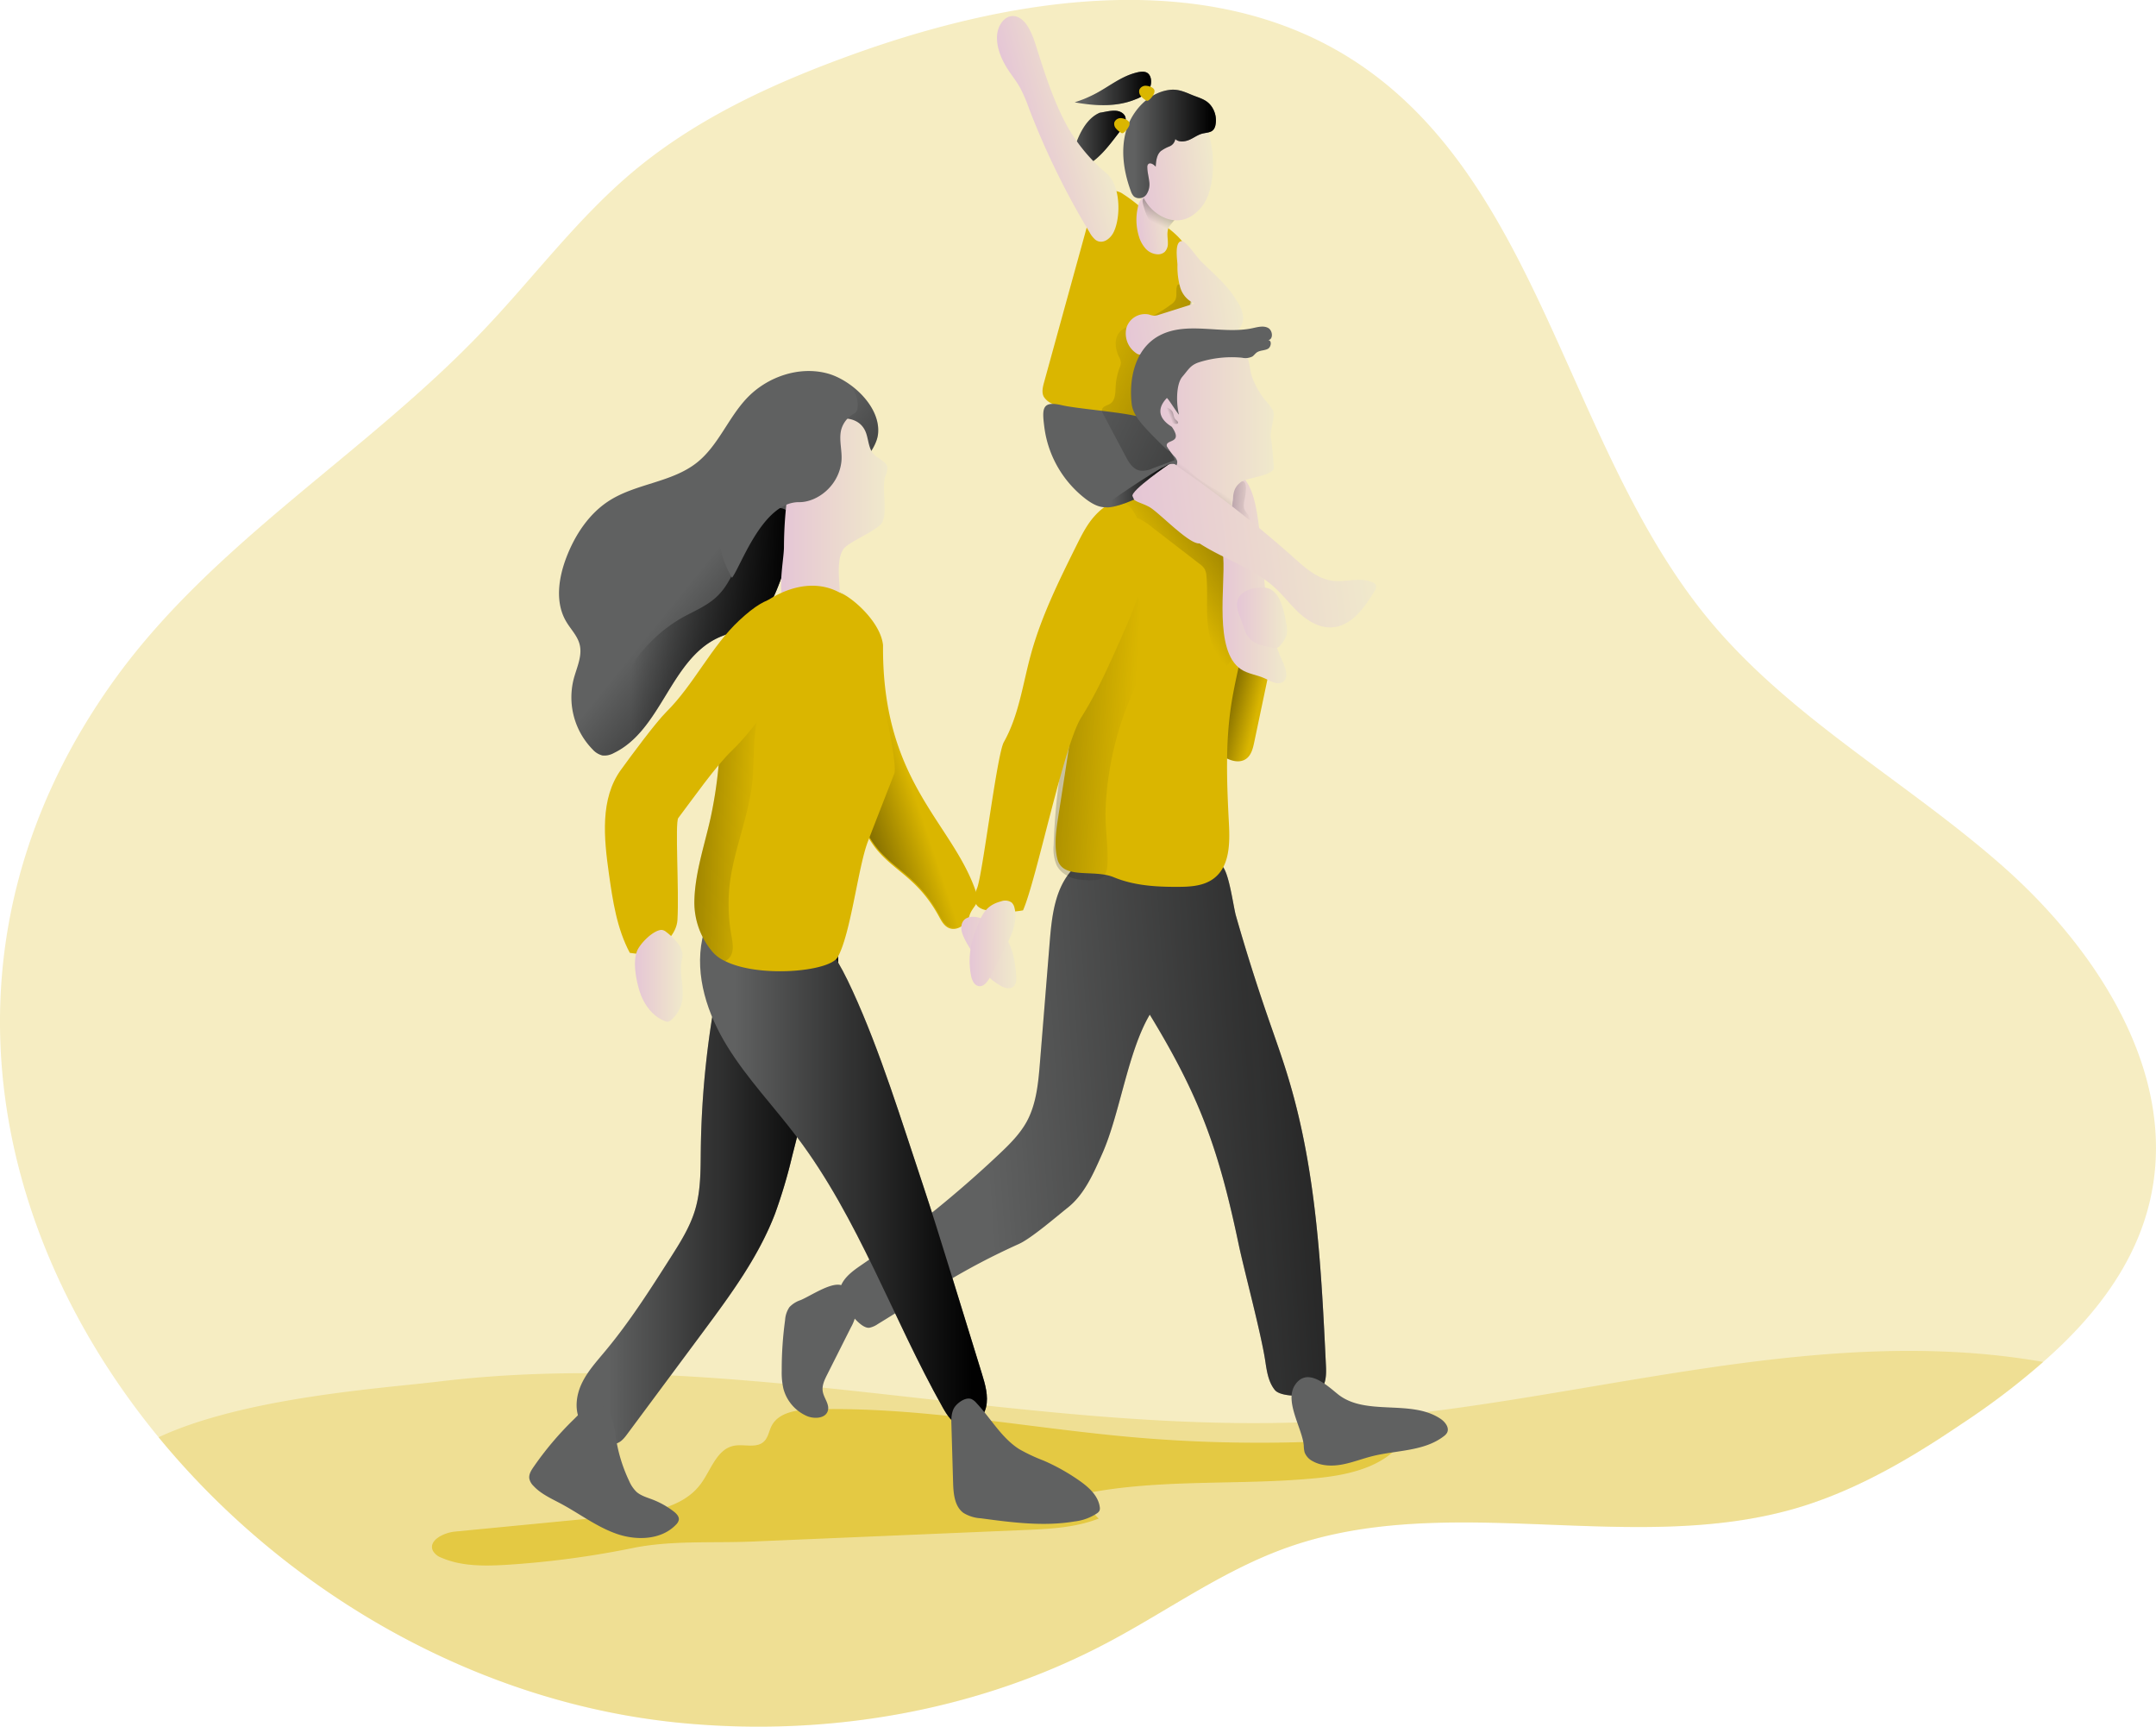 <svg id="Layer_1" data-name="Layer 1" xmlns="http://www.w3.org/2000/svg" xmlns:xlink="http://www.w3.org/1999/xlink" viewBox="0 0 684.4 547.95"><defs><linearGradient id="linear-gradient" x1="292.92" y1="276.24" x2="240.07" y2="293.86" gradientUnits="userSpaceOnUse"><stop offset="0.12" stop-color="#010101" stop-opacity="0"/><stop offset="0.95" stop-color="#010101"/></linearGradient><linearGradient id="linear-gradient-2" x1="287.34" y1="400.56" x2="495.87" y2="386.18" xlink:href="#linear-gradient"/><linearGradient id="linear-gradient-3" x1="183.09" y1="409.92" x2="266.04" y2="409.92" xlink:href="#linear-gradient"/><linearGradient id="linear-gradient-4" x1="222.27" y1="408.93" x2="313.29" y2="408.93" xlink:href="#linear-gradient"/><linearGradient id="linear-gradient-5" x1="403.88" y1="258.72" x2="376.02" y2="251.88" xlink:href="#linear-gradient"/><linearGradient id="linear-gradient-6" x1="361.99" y1="229.23" x2="441.45" y2="177.1" xlink:href="#linear-gradient"/><linearGradient id="linear-gradient-7" x1="376.44" y1="270.31" x2="237.84" y2="262.22" xlink:href="#linear-gradient"/><linearGradient id="linear-gradient-8" x1="387.59" y1="220.83" x2="408.37" y2="220.83" gradientUnits="userSpaceOnUse"><stop offset="0" stop-color="#e5c6d6"/><stop offset="0.42" stop-color="#ead4d0"/><stop offset="1" stop-color="#f0e9cb"/></linearGradient><linearGradient id="linear-gradient-9" x1="402.08" y1="197.44" x2="361.9" y2="195.42" xlink:href="#linear-gradient"/><linearGradient id="linear-gradient-10" x1="366.75" y1="177.16" x2="404.38" y2="177.16" xlink:href="#linear-gradient-8"/><linearGradient id="linear-gradient-11" x1="385.61" y1="187.42" x2="365.8" y2="215.6" xlink:href="#linear-gradient"/><linearGradient id="linear-gradient-12" x1="481.58" y1="142.26" x2="493.74" y2="142.26" gradientTransform="translate(-135.03 30.41) rotate(-7.39)" xlink:href="#linear-gradient-8"/><linearGradient id="linear-gradient-13" x1="485.21" y1="143.97" x2="498.17" y2="124.57" gradientTransform="translate(-135.03 30.41) rotate(-7.39)" xlink:href="#linear-gradient"/><linearGradient id="linear-gradient-14" x1="217.82" y1="208.72" x2="279.85" y2="258.88" xlink:href="#linear-gradient"/><linearGradient id="linear-gradient-15" x1="192.98" y1="238.11" x2="253.62" y2="238.11" xlink:href="#linear-gradient"/><linearGradient id="linear-gradient-16" x1="247.91" y1="200.3" x2="281.72" y2="200.3" xlink:href="#linear-gradient-8"/><linearGradient id="linear-gradient-17" x1="250.87" y1="300.54" x2="163.41" y2="296.98" xlink:href="#linear-gradient"/><linearGradient id="linear-gradient-18" x1="483.91" y1="125.49" x2="508.35" y2="125.49" gradientTransform="translate(-135.03 30.41) rotate(-7.39)" xlink:href="#linear-gradient-8"/><linearGradient id="linear-gradient-19" x1="356.59" y1="83.52" x2="385.97" y2="83.52" xlink:href="#linear-gradient"/><linearGradient id="linear-gradient-20" x1="336.36" y1="82.88" x2="357.33" y2="82.88" xlink:href="#linear-gradient"/><linearGradient id="linear-gradient-21" x1="341.13" y1="65.83" x2="365.4" y2="65.83" xlink:href="#linear-gradient"/><linearGradient id="linear-gradient-22" x1="578.36" y1="162.51" x2="602.42" y2="162.51" gradientTransform="translate(-275.97 79.48) rotate(-15.49)" xlink:href="#linear-gradient-8"/><linearGradient id="linear-gradient-23" x1="328.7" y1="138.84" x2="467.57" y2="205.17" xlink:href="#linear-gradient"/><linearGradient id="linear-gradient-24" x1="506.14" y1="178.14" x2="543.91" y2="178.14" gradientTransform="translate(-172.93 42.29) rotate(-9.5)" xlink:href="#linear-gradient-8"/><linearGradient id="linear-gradient-25" x1="468.96" y1="247.56" x2="542.26" y2="247.56" gradientTransform="translate(-135.03 30.41) rotate(-7.39)" xlink:href="#linear-gradient-8"/><linearGradient id="linear-gradient-26" x1="392.67" y1="233.81" x2="408.54" y2="233.81" xlink:href="#linear-gradient-8"/><linearGradient id="linear-gradient-27" x1="305.13" y1="340.07" x2="322.61" y2="340.07" xlink:href="#linear-gradient-8"/><linearGradient id="linear-gradient-28" x1="307.79" y1="337.18" x2="322.33" y2="337.18" xlink:href="#linear-gradient-8"/><linearGradient id="linear-gradient-29" x1="201.54" y1="347.46" x2="216.68" y2="347.46" xlink:href="#linear-gradient-8"/><linearGradient id="linear-gradient-30" x1="370.7" y1="170.21" x2="375.87" y2="168.19" xlink:href="#linear-gradient"/><linearGradient id="linear-gradient-31" x1="350.05" y1="191.82" x2="371.43" y2="191.82" xlink:href="#linear-gradient"/></defs><title>family 1</title><path d="M682.41,419.07c-4.79,20.34-17.93,37-33.82,50.91a233.53,233.53,0,0,1-25.75,19.57c-16.24,11-33.33,21.07-52.06,26.67-52.25,15.55-110.67-5.56-162,12.6-19.89,7-37.24,19.5-55.78,29.46-41.91,22.6-90.72,30.91-137.91,26.16-64.36-6.51-124.54-41.56-164.77-90.56C-4.54,427.15-22.35,334.56,36.68,253c31.45-43.37,79.61-71.37,116.54-110.18,16-16.74,29.84-35.51,47.54-50.41,20.76-17.47,46-28.81,71.56-37.93,51.22-18.19,111.59-27,157.26,2.42,59.57,38.46,67.65,122.77,112.81,177.44,25.94,31.37,62.83,51.41,93.36,78.34S691.8,379.45,682.41,419.07Z" transform="translate(0.01 -37.78)" fill="#dab600" opacity="0.24" style="isolation:isolate"/><path d="M648.59,470a233.53,233.53,0,0,1-25.75,19.57c-16.24,11-33.33,21.07-52.06,26.67-52.25,15.55-110.67-5.56-162,12.6-19.89,7-37.24,19.5-55.78,29.46-41.91,22.6-90.72,30.91-137.91,26.16-64.36-6.51-124.54-41.56-164.77-90.56,27.32-12.72,71.26-15.55,88.73-17.66,94.66-11.53,190,18.31,285.2,12.38C499.41,483.92,574.57,457,648.59,470Z" transform="translate(0.01 -37.78)" fill="#dab600" opacity="0.24" style="isolation:isolate"/><path d="M160.16,534.42c-6.74.36-13.74.41-19.94-2.26a5.12,5.12,0,0,1-2.78-2.18c-1.64-3.31,3.36-5.8,7-6.15l52.34-5.06c9.46-.92,20.09-2.46,25.71-10.14,3.21-4.38,5-10.84,10.33-12,3.28-.7,7.31.93,9.71-1.41,1.33-1.28,1.56-3.29,2.4-4.93,2.21-4.28,7.89-5.1,12.71-5.24,34.05-1,67.78,5.81,101.7,8.81a459.46,459.46,0,0,0,87.05-.6c-5.13,9.51-17.23,12.49-28,13.56-24.74,2.47-50,.08-74.32,5a16.75,16.75,0,0,0,4.7,7.88c-7.72,3-16.15,3.33-24.41,3.67L238.65,527c-12.4.5-25.46-.41-37.53,2A294.19,294.19,0,0,1,160.16,534.42Z" transform="translate(0.01 -37.78)" fill="#dab600" opacity="0.55" style="isolation:isolate"/><path d="M280.3,242.54c-.36,44.23,22.61,56.44,29.84,79.28.89,2.81-1.6,3.75-2.41,6.58s-4.13,5.13-6.75,3.78c-1.37-.7-2.16-2.15-2.9-3.51-9.21-16.94-20.35-14.57-25.69-33.1-1.15-4-3.61-25.77-3.24-29.89a38.15,38.15,0,0,1,3.68-12c.71-1.57-8.14-26.52-6.82-27.64s13.39,7.86,14.29,16.49" transform="translate(0.01 -37.78)" fill="#dab600"/><path d="M280.48,242.18c-.36,44.23,22.61,56.44,29.84,79.28.89,2.81-1.6,3.75-2.41,6.58s-4.13,5.13-6.75,3.78c-1.37-.7-2.16-2.15-2.9-3.5-9.21-16.95-20.35-14.58-25.69-33.1-1.15-4-3.62-25.78-3.24-29.9a38.15,38.15,0,0,1,3.68-12c.71-1.57-8.14-26.52-6.82-27.64s13.39,7.86,14.29,16.49" transform="translate(0.01 -37.78)" fill="url(#linear-gradient)"/><path d="M402.2,359.8c2.42,7.05,5,14.06,7.09,21.2,8.65,29.14,10.15,59.86,11.61,90.22.13,2.88.07,6.24-2.2,8-2.46,1.94-12,2.14-14-.3s-2.53-5.71-3-8.81c-1.26-8.75-6.72-28.93-8.54-37.57-6.29-29.9-12.28-46.67-28.19-72.76-7,11.84-9.47,31.49-15.05,44.05-2.8,6.29-5.63,12.95-11,17.21-3.39,2.68-11.53,9.72-15.47,11.5-18.1,8.18-27.9,15.1-44.85,25.46a7.25,7.25,0,0,1-2.61,1.14c-3.39.54-10.33-9.44-9.28-12.71s4.09-5.4,6.93-7.34a357.46,357.46,0,0,0,43.47-35c3.35-3.16,6.69-6.45,8.88-10.5,3-5.6,3.59-12.14,4.11-18.47q1.55-19.15,3.1-38.29c.67-8.23,1.63-17.14,7.27-23.17,4.37-4.66,11-6.77,17.36-6.66s12.57,2.2,18.34,4.93c2.37,1.12,4.29,1.85,6.92,1.51,1.79-.23,2.8-2.12,4.63-1,2.35,1.49,3.77,13.09,4.6,15.95Q396.85,344.24,402.2,359.8Z" transform="translate(0.01 -37.78)" fill="#606161"/><path d="M402.2,359.8c2.42,7.05,5,14.06,7.09,21.2,8.65,29.14,10.15,59.86,11.61,90.22.13,2.88.07,6.24-2.2,8-2.46,1.94-12,2.14-14-.3s-2.53-5.71-3-8.81c-1.26-8.75-6.72-28.93-8.54-37.57-6.29-29.9-12.28-46.67-28.19-72.76-7,11.84-9.47,31.49-15.05,44.05-2.8,6.29-5.63,12.95-11,17.21-3.39,2.68-11.53,9.72-15.47,11.5-18.1,8.18-27.9,15.1-44.85,25.46a7.25,7.25,0,0,1-2.61,1.14c-3.39.54-10.33-9.44-9.28-12.71s4.09-5.4,6.93-7.34a357.46,357.46,0,0,0,43.47-35c3.35-3.16,6.69-6.45,8.88-10.5,3-5.6,3.59-12.14,4.11-18.47q1.55-19.15,3.1-38.29c.67-8.23,1.63-17.14,7.27-23.17,4.37-4.66,11-6.77,17.36-6.66s12.57,2.2,18.34,4.93c2.37,1.12,4.29,1.85,6.92,1.51,1.79-.23,2.8-2.12,4.63-1,2.35,1.49,3.77,13.09,4.6,15.95Q396.85,344.24,402.2,359.8Z" transform="translate(0.01 -37.78)" fill="url(#linear-gradient-2)"/><path d="M251.43,404.79A163.42,163.42,0,0,1,246,423c-5.27,13.73-14.14,25.73-22.9,37.54l-24,32.34c-1,1.38-2.24,2.88-4,3.1a6,6,0,0,1-3.31-.82c-2.91-1.4-5.79-3.23-7.39-6-2.11-3.69-1.58-8.41.22-12.25s4.71-7,7.44-10.3c7.74-9.25,14.25-19.46,20.74-29.64,3.09-4.84,6.22-9.77,7.86-15.29,1.83-6.15,1.71-12.68,1.79-19.09A290.79,290.79,0,0,1,228.16,349c2.17-10.82,6.7-24.36,19.73-25.16,7.93-.48,14.86,3.86,17.15,11.43,2.83,9.37-1,20.06-3.34,29.09Q256.57,384.58,251.43,404.79Z" transform="translate(0.01 -37.78)" fill="#606161"/><path d="M251.43,404.79A163.42,163.42,0,0,1,246,423c-5.27,13.73-14.14,25.73-22.9,37.54l-24,32.34c-1,1.38-2.24,2.88-4,3.1a6,6,0,0,1-3.31-.82c-2.91-1.4-5.79-3.23-7.39-6-2.11-3.69-1.58-8.41.22-12.25s4.71-7,7.44-10.3c7.74-9.25,14.25-19.46,20.74-29.64,3.09-4.84,6.22-9.77,7.86-15.29,1.83-6.15,1.71-12.68,1.79-19.09A290.79,290.79,0,0,1,228.16,349c2.17-10.82,6.7-24.36,19.73-25.16,7.93-.48,14.86,3.86,17.15,11.43,2.83,9.37-1,20.06-3.34,29.09Q256.57,384.58,251.43,404.79Z" transform="translate(0.01 -37.78)" fill="url(#linear-gradient-3)"/><path d="M292.9,413.62c3,9,5.78,18,8.57,27l10.18,33c1.08,3.49,2.17,7.18,1.35,10.74s-4.3,6.78-7.85,5.94c-2.74-.64-4.45-3.3-5.84-5.75-16-28.4-26.72-60-46.38-86-7.25-9.59-15.65-18.34-22-28.58s-10.45-22.52-8-34.28c.6-2.86,1.78-5.88,4.32-7.32,1.85-1.05,4.09-1.07,6.22-1.07,22,.08,28.71,6.45,37.16,24.93C279.43,371.38,286.24,393.73,292.9,413.62Z" transform="translate(0.01 -37.78)" fill="#606161"/><path d="M292.9,413.62c3,9,5.78,18,8.57,27l10.18,33c1.08,3.49,2.17,7.18,1.35,10.74s-4.3,6.78-7.85,5.94c-2.74-.64-4.45-3.3-5.84-5.75-16-28.4-26.72-60-46.38-86-7.25-9.59-15.65-18.34-22-28.58s-10.45-22.52-8-34.28c.6-2.86,1.78-5.88,4.32-7.32,1.85-1.05,4.09-1.07,6.22-1.07,22,.08,28.71,6.45,37.16,24.93C279.43,371.38,286.24,393.73,292.9,413.62Z" transform="translate(0.01 -37.78)" fill="url(#linear-gradient-4)"/><path d="M302,489.76l.54,18.55c.11,3.5.46,7.51,3.28,9.59a11.74,11.74,0,0,0,5.5,1.71c9.9,1.33,20,2.66,29.82,1a16,16,0,0,0,7.15-2.62,2.22,2.22,0,0,0,.72-.8,2.13,2.13,0,0,0,.09-1.15c-.49-3.6-3.49-6.28-6.47-8.37a64.36,64.36,0,0,0-11.37-6.37,55.22,55.22,0,0,1-7.74-3.64c-5.65-3.59-9-9.78-13.6-14.67a4.65,4.65,0,0,0-1.52-1.2c-1.77-.72-4.12.94-5.2,2.3C302,485.65,301.93,487.88,302,489.76Z" transform="translate(0.01 -37.78)" fill="#606161"/><path d="M169.38,503.3c-.78,1.12-1.57,2.39-1.36,3.73a4.55,4.55,0,0,0,1.29,2.28c2.38,2.59,5.72,4.05,8.82,5.71,5.91,3.17,11.33,7.35,17.66,9.54s14.17,1.93,18.79-2.93a2.94,2.94,0,0,0,.89-1.51c.16-1.08-.75-2-1.63-2.68a26.81,26.81,0,0,0-6.79-3.8c-1.73-.66-3.58-1.17-5-2.4a10.8,10.8,0,0,1-2.35-3.48,48.85,48.85,0,0,1-4.12-13.19c-.45-2.82-.69-5.79-2.17-8.23-4-6.53-8-1.29-11.39,2A100.85,100.85,0,0,0,169.38,503.3Z" transform="translate(0.01 -37.78)" fill="#606161"/><path d="M398.12,273.38c-.41,1.92-.92,4-2.5,5.18-2.3,1.69-5.59.52-7.91-1.13-7.12-5.07-10.62-13.71-13.56-21.94-2.47-6.9-4.82-14.07-4.34-21.39a3.7,3.7,0,0,1,.74-2.35,3.75,3.75,0,0,1,1.94-.93,30.06,30.06,0,0,1,28.5,8.5c4.2,4.45,2.66,7.7,1.47,13.41Q400.29,263.05,398.12,273.38Z" transform="translate(0.01 -37.78)" fill="#dab600"/><path d="M398.12,273.38c-.41,1.92-.92,4-2.5,5.18-2.3,1.69-5.59.52-7.91-1.13-7.12-5.07-10.62-13.71-13.56-21.94-2.47-6.9-4.82-14.07-4.34-21.39a3.7,3.7,0,0,1,.74-2.35,3.75,3.75,0,0,1,1.94-.93,30.06,30.06,0,0,1,28.5,8.5c4.2,4.45,2.66,7.7,1.47,13.41Q400.29,263.05,398.12,273.38Z" transform="translate(0.01 -37.78)" fill="url(#linear-gradient-5)"/><path d="M347.07,217.67c-2.48,23.17-7.39,55.31-11,78.34-.73,4.75-1.58,9.64-.44,14.31,1.64,6.74,11.5,3.19,17.91,5.85s13.52,3.1,20.46,3.05c4,0,8.23-.29,11.37-2.72,5-3.83,5.06-11.14,4.73-17.39-.65-12.46-1.17-25,.69-37.37,2.39-15.8,8.68-31.69,5.22-47.29a21,21,0,0,0-3.31-8,28.19,28.19,0,0,0-4.14-4.25l-7.91-7.07c-2.34-2.08-4.8-4.24-7.84-5-5.06-1.26-14,2.5-18.19,5.69C348.74,200.39,347.79,210.9,347.07,217.67Z" transform="translate(0.01 -37.78)" fill="#dab600"/><path d="M361.33,202.29a20.42,20.42,0,0,1,4.35,2.8l15.08,11.63a5.79,5.79,0,0,1,1.57,1.55,5.62,5.62,0,0,1,.64,2.46c.44,5-.08,10,.4,15s2.12,10.15,6,13.35c2.45-2.16,2.5-5.89,2.35-9.15q-.63-13.41-1.56-26.81a4.71,4.71,0,0,0-3.26-5l-25.86-13a3.22,3.22,0,0,0-4.06.08c-2.11,1.31-7.23,3-4.13,5.1C354.29,201.21,359.6,202.29,361.33,202.29Z" transform="translate(0.01 -37.78)" fill="url(#linear-gradient-6)"/><path d="M358.05,261.15C360.31,255.51,363.1,250,364,244a28.4,28.4,0,0,0-7.54-23.42,217,217,0,0,0-15.7,42.08,193.93,193.93,0,0,0-6.29,43.24,13.44,13.44,0,0,0,.91,6.4c1.39,2.81,4.58,4.38,7.7,4.67,6.76.64,8.4-.18,8.51-5.9s-.88-11.23-.62-16.91A102,102,0,0,1,358.05,261.15Z" transform="translate(0.01 -37.78)" fill="url(#linear-gradient-7)"/><path d="M393.9,250.16c2.26,1.52,5.15,1.77,7.62,2.92,1.9.9,4.19,2.32,5.86,1s.83-4-.09-6c-6.85-14.72-5.56-31.76-8.33-47.76-.68-3.95-1.7-8-4.31-11.09-6.79-7.95-7,7.62-7.06,11.08,0,4.81.31,9.54.7,14.33C389,223.65,385.23,244.33,393.9,250.16Z" transform="translate(0.01 -37.78)" fill="url(#linear-gradient-8)"/><path d="M395.15,195.86c-.24,1.28-.63,2.68,0,3.84a7.67,7.67,0,0,0,.79,1.08,6.33,6.33,0,0,1,1.21,2.77c-.16.28-.58.18-.86,0a20.82,20.82,0,0,1-5.93-4.58,6.29,6.29,0,0,0,1-3.12,10.4,10.4,0,0,1,.27-3.35c.43-1,2.07-2.59,3.22-1.83S395.34,194.82,395.15,195.86Z" transform="translate(0.01 -37.78)" fill="url(#linear-gradient-9)"/><path d="M402.06,165.3a13.5,13.5,0,0,1,1.93,2.54c1.11,2.16-1.19,6.85-.54,9.27.39,1.48.76,7.46.92,9,.27,2.52-8.54,3.3-10.37,4.59-3.59,2.54-2,5.67-3.49,10.31-.5,1.51-.91,3.17-2,4.19-1.31,1.27-3.2,1.15-4.84.72-5.56-1.46-10.53-5.88-13.28-11.84a40.87,40.87,0,0,1-3.2-14.7c-.29-5-1.06-11.12.38-15.83,1.95-6.42,7.22-10.77,12.5-13.37,3.65-1.78,12.23-3.75,15.41.24,1.16,1.45,1.26,5.1,1.95,6.95A26.05,26.05,0,0,0,402.06,165.3Z" transform="translate(0.01 -37.78)" fill="url(#linear-gradient-10)"/><path d="M389.19,194.8a3.65,3.65,0,0,1,1.32.81c.8.88.55,2.25.25,3.41a1.48,1.48,0,0,1-.46.86,1.35,1.35,0,0,1-1.18,0,19.3,19.3,0,0,1-5.93-3.36c-2.08-1.58-4.1-3.25-6-5a14.76,14.76,0,0,1-2.77-3.14c-.54-.91-1.72-4.08.39-3.46,1.34.38,3.28,3,4.44,3.91A47.94,47.94,0,0,0,389.19,194.8Z" transform="translate(0.01 -37.78)" fill="url(#linear-gradient-11)"/><path d="M362.85,104.25a48.25,48.25,0,0,0-6.27-4.84,5.48,5.48,0,0,0-2.37-1,4.53,4.53,0,0,0-2.85.95c-4.12,2.8-5.72,8-7,12.79q-6.48,23.48-12.95,47c-.41,1.5-.81,3.17-.08,4.54a5.86,5.86,0,0,0,2.55,2.16,49.48,49.48,0,0,0,27.38,5.78,8.65,8.65,0,0,0,4.63-1.36c1.6-1.21,1.06-4.13,1.63-6.06,2.6-8.75,6.4-16.63,9-25.38,2-6.84,4-14.43,1-20.91-2.31-5-7.11-8.24-11.74-11.18l.38,3.72" transform="translate(0.01 -37.78)" fill="#dab600"/><path d="M370.58,112.12c0,1,.16,1.94.14,2.92a3.73,3.73,0,0,1-1,2.67,3.2,3.2,0,0,1-2.21.78,5.48,5.48,0,0,1-3.92-1.88,10.15,10.15,0,0,1-2.09-3.91,17.65,17.65,0,0,1-.34-9,6.35,6.35,0,0,1,2.28-4c2-1.32,4.77-.49,6.4,1.22,1.17,1.23,3.1,4.34,2.85,6.14-.1.81-1,1.39-1.4,2.1A6.35,6.35,0,0,0,370.58,112.12Z" transform="translate(0.01 -37.78)" fill="url(#linear-gradient-12)"/><path d="M366.42,110a5,5,0,0,0,1.56,1.28,2.19,2.19,0,0,0,1.95,0c.72-.39,1.05-1.23,1.5-1.91.83-1.27,2.27-2.32,2.27-3.84a3,3,0,0,0-1.11-2.17,7.7,7.7,0,0,0-2.2-1.2,35.8,35.8,0,0,0-5-1.56c-3.2-.74-3,.75-2.16,3.35A16.77,16.77,0,0,0,366.42,110Z" transform="translate(0.01 -37.78)" fill="url(#linear-gradient-13)"/><path d="M262.57,156.27c-9-2.39-19.13,1.12-25.55,7.93-5.93,6.29-9.06,15.05-15.83,20.41-7.9,6.25-19.07,6.59-27.61,11.94-6.58,4.13-11.09,11-13.85,18.26-2.47,6.53-3.58,14.22,0,20.24,1.41,2.4,3.52,4.46,4.23,7.15,1,3.69-.92,7.44-1.88,11.14a23.63,23.63,0,0,0,6,22.24,6.3,6.3,0,0,0,3.09,1.93,6.16,6.16,0,0,0,3.75-.8c14.95-7.24,17.85-29.34,32.86-36.46,3.75-1.79,8-2.47,11.45-4.86,3.06-2.15,5.1-5.48,6.64-8.89,2.67-5.9,4.14-12.37,7.54-17.88a53.41,53.41,0,0,1,6.2-7.79c3.82-4.19,7.77-8.29,11.35-12.7,2.7-3.33,7.24-8.11,7.74-12.58C279.69,166.85,270.14,158.27,262.57,156.27Z" transform="translate(0.01 -37.78)" fill="#606161"/><path d="M278.72,175.54c-.5,4.48-5.06,9.27-7.74,12.6-3.6,4.41-7.55,8.51-11.38,12.68a57.11,57.11,0,0,0-6,7.51,1.48,1.48,0,0,0-.19.27c-3.41,5.52-4.86,12-7.54,17.89-1.54,3.41-3.57,6.74-6.63,8.89-3.41,2.41-7.7,3.1-11.46,4.86-15,7.13-17.92,29.23-32.86,36.47a9.5,9.5,0,0,1-1.12.5,5.24,5.24,0,0,1-2.64.31,6.27,6.27,0,0,1-3.1-2,23.62,23.62,0,0,1-6-22.22c1-3.71,2.84-7.47,1.88-11.14-.73-2.69-2.83-4.75-4.25-7.17-3.53-6-2.41-13.67,0-20.23,2.76-7.27,7.28-14.13,13.86-18.27,8.51-5.32,19.7-5.67,27.59-11.91,6.78-5.37,9.92-14.14,15.86-20.42,6.39-6.82,16.47-10.31,25.55-7.93C270.14,158.26,279.67,166.84,278.72,175.54Z" transform="translate(0.01 -37.78)" fill="url(#linear-gradient-14)"/><path d="M253.62,208.33a1.48,1.48,0,0,0-.19.27c-3.41,5.52-4.86,12-7.54,17.89-1.54,3.41-3.57,6.74-6.63,8.89-3.41,2.41-7.7,3.1-11.46,4.86-15,7.13-17.92,29.23-32.86,36.47a9.5,9.5,0,0,1-1.12.5,15.46,15.46,0,0,1-.72-7.24,47.24,47.24,0,0,1,23.56-36.24c3.64-2,7.58-3.6,10.65-6.4,4.79-4.37,6.62-11,9.31-16.89,3.37-7.55,11.76-18,16-5.9A28.07,28.07,0,0,1,253.62,208.33Z" transform="translate(0.01 -37.78)" fill="url(#linear-gradient-15)"/><path d="M275,175.45c.74,2.29.81,5,2.51,6.65,1.45,1.43,4,2.14,4.19,4.16a6.1,6.1,0,0,1-.64,2.51c-1.33,3.74.79,11.24-1,14.76-1.37,2.63-10.79,6.15-12.41,8.63-3.17,4.87.36,16.14-1.88,16.18-3,.06-13.8,2.94-16.18,1.08-3.2-2.5-.76-13.9-.74-18a130.25,130.25,0,0,1,1.89-21.59c.87-5.08,2.14-10.31,5.41-14.3C260.05,170.76,272.36,167.27,275,175.45Z" transform="translate(0.01 -37.78)" fill="url(#linear-gradient-16)"/><path d="M267,174.25c-.79,3.36.5,6.88.05,10.3-1,7.66-7.8,12.65-13.4,12.59-11.62-.1-18.49,20.42-21.3,24-9.71-16.72,0-29.63,2-36.49C235.9,179,247,167,251.89,163.8c4.5-3,11-5.09,16.49-4,3.86.75,4.88,8.07,2.9,9.14A8.34,8.34,0,0,0,267,174.25Z" transform="translate(0.01 -37.78)" fill="#606161"/><path d="M283.89,283.26c-2.8,7.17-5.59,14.29-8.35,21.45-3.14,8-5.44,29.31-9.62,36.82-2.57,4.6-24.94,6.66-35.74,1.26a11.64,11.64,0,0,1-4.1-3.06,24.25,24.25,0,0,1-5.67-15.82c.15-9,3.18-17.7,5.13-26.47a138.65,138.65,0,0,0,3.11-32.07v-2.18c-.08-7-.19-14.14,2.56-20.54,5.94-13.63,25.71-26.16,39-14.17C274.62,232.43,285.46,279.24,283.89,283.26Z" transform="translate(0.01 -37.78)" fill="#dab600"/><path d="M240.14,267.4c-1.15,6.25-.65,12.64-1.38,18.93-1.26,11.11-6,21.6-7.2,32.71a56.2,56.2,0,0,0,.65,15.86c.38,2.15.8,4.52-.34,6.4a4.59,4.59,0,0,1-1.69,1.49,11.64,11.64,0,0,1-4.1-3.06,24.25,24.25,0,0,1-5.67-15.82c.15-9,3.18-17.7,5.13-26.47a138.65,138.65,0,0,0,3.11-32.07v-2.18a23.45,23.45,0,0,1,2-2.38c1.72-1.87,3.91-3.64,6.47-3.83C244.89,256.29,240.83,263.69,240.14,267.4Z" transform="translate(0.01 -37.78)" fill="url(#linear-gradient-17)"/><path d="M377.74,106.63a13.33,13.33,0,0,0,6-7.55A28.44,28.44,0,0,0,385,89.32a28.34,28.34,0,0,0-1.61-9.77,9.57,9.57,0,0,0-3-4.34c-2.4-1.76-5.79-1.64-8.49-.39a20.92,20.92,0,0,0-6.76,5.71,16.91,16.91,0,0,0-3.22,4.94,15.26,15.26,0,0,0-.78,5.42c0,5,1.08,10.33,5,13.74C369.38,107.48,373.7,108.8,377.74,106.63Z" transform="translate(0.01 -37.78)" fill="url(#linear-gradient-18)"/><path d="M384.28,71.16a7.65,7.65,0,0,1,1.55,6.27,3.26,3.26,0,0,1-.68,1.54c-.84.93-2.28.89-3.5,1.21-1.51.39-2.77,1.41-4.19,2s-3.28.82-4.39-.28a3,3,0,0,1-1.86,2.34,12.18,12.18,0,0,0-2.75,1.5c-1.31,1.2-1.5,3.16-1.6,4.94-.64-.76-1.89-1.51-2.46-.7a1.43,1.43,0,0,0-.2.91c0,1.48.43,2.93.59,4.41a5.82,5.82,0,0,1-.9,4.23,2.83,2.83,0,0,1-3.92.63,4.33,4.33,0,0,1-1-1.71c-2.26-6.14-3.31-13-1.48-19.25s7-11.86,13.44-12.85c2.69-.42,4.7.42,7.12,1.43C380.33,68.77,382.65,69.17,384.28,71.16Z" transform="translate(0.01 -37.78)" fill="#606161"/><path d="M384.28,71.16a7.65,7.65,0,0,1,1.55,6.27,3.26,3.26,0,0,1-.68,1.54c-.84.93-2.28.89-3.5,1.21-1.51.39-2.77,1.41-4.19,2s-3.28.82-4.39-.28a3,3,0,0,1-1.86,2.34,12.18,12.18,0,0,0-2.75,1.5c-1.31,1.2-1.5,3.16-1.6,4.94-.64-.76-1.89-1.51-2.46-.7a1.43,1.43,0,0,0-.2.91c0,1.48.43,2.93.59,4.41a5.82,5.82,0,0,1-.9,4.23,2.83,2.83,0,0,1-3.92.63,4.33,4.33,0,0,1-1-1.71c-2.26-6.14-3.31-13-1.48-19.25s7-11.86,13.44-12.85c2.69-.42,4.7.42,7.12,1.43C380.33,68.77,382.65,69.17,384.28,71.16Z" transform="translate(0.01 -37.78)" fill="url(#linear-gradient-19)"/><path d="M349.12,73.55c-3,1.27-5,4.07-6.41,7s-2.2,6.09-3.56,9a6.07,6.07,0,0,1-2.79,3.27c1.94-1,4.24-1,6.33-1.62,5.34-1.6,9.24-7.1,12.49-11.32,1.13-1.47,3.14-4,1.57-5.79C354.84,72,351.37,73.26,349.12,73.55Z" transform="translate(0.01 -37.78)" fill="#606161"/><path d="M348.36,67.17a40.09,40.09,0,0,1-7.23,3.08c6.47,1.17,13.36,1.55,19.43-1a8.29,8.29,0,0,0,4.34-3.42c.68-1.28.75-3.52-.36-4.63s-3.15-.59-4.61-.16C355.7,62.29,352.17,65.08,348.36,67.17Z" transform="translate(0.01 -37.78)" fill="#606161"/><path d="M349.12,73.55c-3,1.27-5,4.07-6.41,7s-2.2,6.09-3.56,9a6.07,6.07,0,0,1-2.79,3.27c1.94-1,4.24-1,6.33-1.62,5.34-1.6,9.24-7.1,12.49-11.32,1.13-1.47,3.14-4,1.57-5.79C354.84,72,351.37,73.26,349.12,73.55Z" transform="translate(0.01 -37.78)" fill="url(#linear-gradient-20)"/><path d="M348.36,67.17a40.09,40.09,0,0,1-7.23,3.08c6.47,1.17,13.36,1.55,19.43-1a8.29,8.29,0,0,0,4.34-3.42c.68-1.28.75-3.52-.36-4.63s-3.15-.59-4.61-.16C355.7,62.29,352.17,65.08,348.36,67.17Z" transform="translate(0.01 -37.78)" fill="url(#linear-gradient-21)"/><path d="M355.9,75.28a2.12,2.12,0,0,0-2.16,1.32,2.15,2.15,0,0,0,.44,1.88,6.33,6.33,0,0,0,1.5,1.32,1,1,0,0,0,.57.25.94.94,0,0,0,.56-.26c.7-.55,1.9-2,1.73-2.94S356.77,75.33,355.9,75.28Z" transform="translate(0.01 -37.78)" fill="#dab600"/><path d="M363.82,65a2.12,2.12,0,0,0-2.16,1.31,2.18,2.18,0,0,0,.44,1.89,6.56,6.56,0,0,0,1.5,1.32,1,1,0,0,0,.57.25.94.94,0,0,0,.56-.26c.7-.55,1.9-2,1.73-3S364.69,65.05,363.82,65Z" transform="translate(0.01 -37.78)" fill="#dab600"/><path d="M374.23,103.24c5.32,6.61,13.06,11.34,16.8,19,4.7,9.58,1.9,21.23,5.1,31.4" transform="translate(0.01 -37.78)" fill="none"/><path d="M338.05,76.48c-3.95-7.58-6.58-15.9-9.19-24.16-1.21-3.84-3-8.32-6.23-9.29s-6,2.46-6.15,6.3,1.59,7.7,3.72,10.9c1.19,1.77,2.5,3.43,3.56,5.31a48.13,48.13,0,0,1,2.8,6.45,247.57,247.57,0,0,0,19.32,39.55,8.12,8.12,0,0,0,1.82,2.32c2.13,1.62,4.72-.12,5.85-2.5,2.32-4.86,2.12-14.79-2.24-18.53A53.3,53.3,0,0,1,338.05,76.48Z" transform="translate(0.01 -37.78)" fill="url(#linear-gradient-22)"/><path d="M345,196.4c1.89,1.37,4.12,2.59,6.43,2.31a10.93,10.93,0,0,0,4.14-1.74l15.4-9.19c1.45-.87,3.13-2.26,2.64-3.87a3.74,3.74,0,0,0-.91-1.36c-5.47-6-3.22-10.12-11-12.45-5-1.51-19.58-2.55-24.67-3.73-6.24-1.45-6.3,1-5.53,6.95A34.21,34.21,0,0,0,345,196.4Z" transform="translate(0.01 -37.78)" fill="#606161"/><path d="M373.41,131.31a4.44,4.44,0,0,1-.3,1.62,4.17,4.17,0,0,1-1.45,1.53,45.69,45.69,0,0,1-11.57,6.18c-1.73.63-3.6,1.21-4.77,2.63-1.7,2.06-1.33,5.16-.2,7.57a5,5,0,0,1,.67,2.06,4.9,4.9,0,0,1-.41,1.62,20.06,20.06,0,0,0-1.24,6c-.1,2-.08,4.26-1.69,5.35-.52.35-1.15.51-1.69.82a1.68,1.68,0,0,0-1,1.49,2.14,2.14,0,0,0,.29.76l7.26,13.65c1,1.94,2.33,4.09,4.49,4.53a7.42,7.42,0,0,0,4.09-.71l7-2.61c-.74-2.46-2.88-4.2-4.3-6.35-1.76-2.68-2.35-6-2.73-9.16-.49-4.22-.67-8.58.46-12.68s3.76-8,7.62-9.74c1.66-.77,3.72-1.37,4.28-3.1a5.78,5.78,0,0,0,0-2.55,23.3,23.3,0,0,1,0-6.46,4,4,0,0,0-.09-2.26,3.72,3.72,0,0,0-.94-1.08c-.56-.5-2.21-2.52-3.08-2.37S373.45,130.49,373.41,131.31Z" transform="translate(0.01 -37.78)" fill="url(#linear-gradient-23)"/><path d="M392.56,133.2a11.14,11.14,0,0,1,2,4.77,5.06,5.06,0,0,1-1.79,4.65,6.74,6.74,0,0,1-2.84,1c-4.5.8-9.12.46-13.68.81s-9.31,1.54-12.55,4.76a2.84,2.84,0,0,1-1.83,1.14,2.24,2.24,0,0,1-1.24-.49,7.55,7.55,0,0,1-3.07-8,6.16,6.16,0,0,1,7.12-4.26,8,8,0,0,0,1.5.38,4.64,4.64,0,0,0,1.76-.31l11.24-3.55a8,8,0,0,1-4.56-5.18,24,24,0,0,1-.86-7.07c0-1.37-1.11-7.53,1.44-7.56,1.26,0,4.74,5.09,5.75,6.11C384.9,124.41,389.7,128.24,392.56,133.2Z" transform="translate(0.01 -37.78)" fill="url(#linear-gradient-24)"/><path d="M380.75,210.22c7.81,5.07,17.17,7.82,24,14.13,2.8,2.57,5.09,5.67,7.92,8.21s6.44,4.57,10.24,4.31c6.1-.41,10.2-6.23,13.38-11.45a2.29,2.29,0,0,0,.45-2,2,2,0,0,0-1-.83c-3.9-1.74-8.44,0-12.68-.49-4.78-.6-8.65-4-12.25-7.24A380.87,380.87,0,0,0,374.11,186c-.81-.56-.87-1-1.86-1a5.65,5.65,0,0,0-3.37,1.22c-2,1.68-8.45,5-9.39,7.42-1.3,3.27,2.33,3.31,5.41,5.07S377.52,210.64,380.75,210.22Z" transform="translate(0.01 -37.78)" fill="url(#linear-gradient-25)"/><path d="M368.13,144.22c8.8-4.6,19.68-.24,29.41-2.28,1.68-.36,3.52-.89,5-.09s1.73,3.63,0,3.89c1.26,0,1,2.16-.07,2.74s-2.53.44-3.55,1.17c-.5.36-.86.91-1.37,1.26a5,5,0,0,1-3.31.39,34.35,34.35,0,0,0-13.44,1.39c-2.93.91-3.48,2.31-5.48,4.64-2.12,2.49-1.92,9-1.07,12-.32,0-3.63-5.47-3.87-5.22-5.3,5.58,1.39,8.84,1.62,9.17,4.22,6.11-3.78,3.24-1.08,7.19,1.57,2.3-4.77-4.14-6.11-5.57-2.34-2.49-5.13-5.41-5.57-8.87C358.29,157.92,360.31,148.31,368.13,144.22Z" transform="translate(0.01 -37.78)" fill="#606161"/><path d="M353.8,186.16a10.42,10.42,0,0,0-11.93,6.43" transform="translate(0.01 -37.78)" fill="none"/><path d="M413.86,496.58a9.4,9.4,0,0,0,.27,2.12,5.24,5.24,0,0,0,2.51,2.76c2.85,1.62,6.35,1.67,9.57,1.05s6.3-1.84,9.48-2.63c7.67-1.91,16.36-1.48,22.62-6.31a3.7,3.7,0,0,0,1-1.05c.9-1.58-.54-3.48-2.05-4.49-9.45-6.32-23.81-.68-32.64-7.85-3.47-2.81-9.76-8.73-13.59-2.8C407.65,482.59,413.45,491.17,413.86,496.58Z" transform="translate(0.01 -37.78)" fill="#606161"/><path d="M254.12,450.38a8.5,8.5,0,0,0-3.53,2.22,8.2,8.2,0,0,0-1.38,4.12,115.46,115.46,0,0,0-1.07,16.09,23.2,23.2,0,0,0,.51,5.58,13.17,13.17,0,0,0,7.52,8.79c2.4,1,6,.74,6.63-1.78.54-2-1.27-3.91-1.63-6-.33-1.86.55-3.7,1.4-5.39l7.55-15a13.83,13.83,0,0,0,1.55-4.14c.45-3-1.51-8.59-4.89-9.31S257.16,449.12,254.12,450.38Z" transform="translate(0.01 -37.78)" fill="#606161"/><path d="M392.67,230a10,10,0,0,0,.76,3.07l1.47,4.07a10.78,10.78,0,0,0,1.15,2.51c1.69,2.49,5,3.18,8,3.67a2.1,2.1,0,0,0,2.56-1,8.6,8.6,0,0,0,1.82-3.07,7.66,7.66,0,0,0-.07-3.3c-.8-4.38-2-11.49-7.17-11.7C397.49,224.09,392.53,225.38,392.67,230Z" transform="translate(0.01 -37.78)" fill="url(#linear-gradient-26)"/><path d="M347.59,201.4c-2.53,2.75-4.23,6.16-5.9,9.51-5.56,11.2-11.15,22.49-14.46,34.56-2.58,9.39-3.8,19.33-8.58,27.81-2.23,4-6.75,42.17-8.5,46.36-.79,1.9-1.22,4.38.27,5.81a5.38,5.38,0,0,0,2.8,1.18,31.42,31.42,0,0,0,11.52.05c4.27-9.61,12.89-52.34,18.49-61.24,5.13-8.13,9-17,12.9-25.77,3.13-7.1,6.29-14.33,7.13-22,.62-5.75-.19-11.92-3.12-17C356.73,194.8,351.74,196.88,347.59,201.4Z" transform="translate(0.01 -37.78)" fill="#dab600"/><path d="M310.69,343.24a19.4,19.4,0,0,0,2.55,4,19.09,19.09,0,0,0,3.43,2.77c1.52,1.05,3.67,2.07,5.05.84.94-.83.95-2.27.85-3.52-.38-5.13-1.41-10.59-5-14.24a19.41,19.41,0,0,0-5.42-3.6c-2.68-1.27-6.89-1.29-7,2.61C305.05,335.31,309.21,340.45,310.69,343.24Z" transform="translate(0.01 -37.78)" fill="url(#linear-gradient-27)"/><path d="M309.52,333.63a24.89,24.89,0,0,0-1.32,13.58c.28,1.53,1,3.33,2.57,3.53s2.78-1.48,3.53-2.93l4.61-8.94c2.08-4,4.22-8.52,3.13-12.93a3.36,3.36,0,0,0-.9-1.73,3.64,3.64,0,0,0-3.35-.39C312.33,325.24,311.44,328.77,309.52,333.63Z" transform="translate(0.01 -37.78)" fill="url(#linear-gradient-28)"/><path d="M211.54,263.67C208,267.2,200.05,278,197.1,282.08c-6.67,9.17-5.41,21.67-3.83,32.9,1.22,8.64,2.53,17.49,6.65,25.19,2.28.34,4.7.66,6.8-.29,4-1.8,8.06-5.78,8.32-10.15.56-9.28-.83-30.91.27-32.36,4.47-5.88,11.87-16.5,17.23-21.59s16.07-19,17.83-26.14c2.37-9.71,4.31-33.7-15.68-15C225.9,242.78,220.15,255.16,211.54,263.67Z" transform="translate(0.01 -37.78)" fill="#dab600"/><path d="M202.9,351.94c1.24,4.27,4.06,8.31,8.21,9.91a2,2,0,0,0,.92.17,1.86,1.86,0,0,0,1-.52,10.52,10.52,0,0,0,3.4-5.65c.94-4.22-.79-8.65-.1-12.91a11.58,11.58,0,0,0,.3-2.26,6.65,6.65,0,0,0-1.76-3.89,19.08,19.08,0,0,0-3.44-3.28,2.48,2.48,0,0,0-1.46-.62c-2.64.07-7.05,4.5-7.87,7C200.9,343.32,201.91,348.56,202.9,351.94Z" transform="translate(0.01 -37.78)" fill="url(#linear-gradient-29)"/><path d="M372.23,168.52a3,3,0,0,0-1.64-1.33.51.51,0,0,0-.21-.06c-.19,0-.29.21-.35.39a3.35,3.35,0,0,0-.24.93,3.44,3.44,0,0,0,.58,1.75,4.78,4.78,0,0,0,1.05,1.45,3,3,0,0,0,1.43.63c1.21.21,1.44-.42.64-1.08C372.42,170.31,372.73,169.7,372.23,168.52Z" transform="translate(0.01 -37.78)" opacity="0.79" fill="url(#linear-gradient-30)"/><path d="M350.05,198.5s15.08-10.62,21.38-13.67c0,0-12.75,8.73-11.94,10.43s.44,1.08.44,1.08S352.2,199.85,350.05,198.5Z" transform="translate(0.01 -37.78)" fill="#606161"/><path d="M350.05,198.5s15.08-10.62,21.38-13.67c0,0-12.75,8.73-11.94,10.43s.44,1.08.44,1.08S352.2,199.85,350.05,198.5Z" transform="translate(0.01 -37.78)" fill="url(#linear-gradient-31)"/></svg>